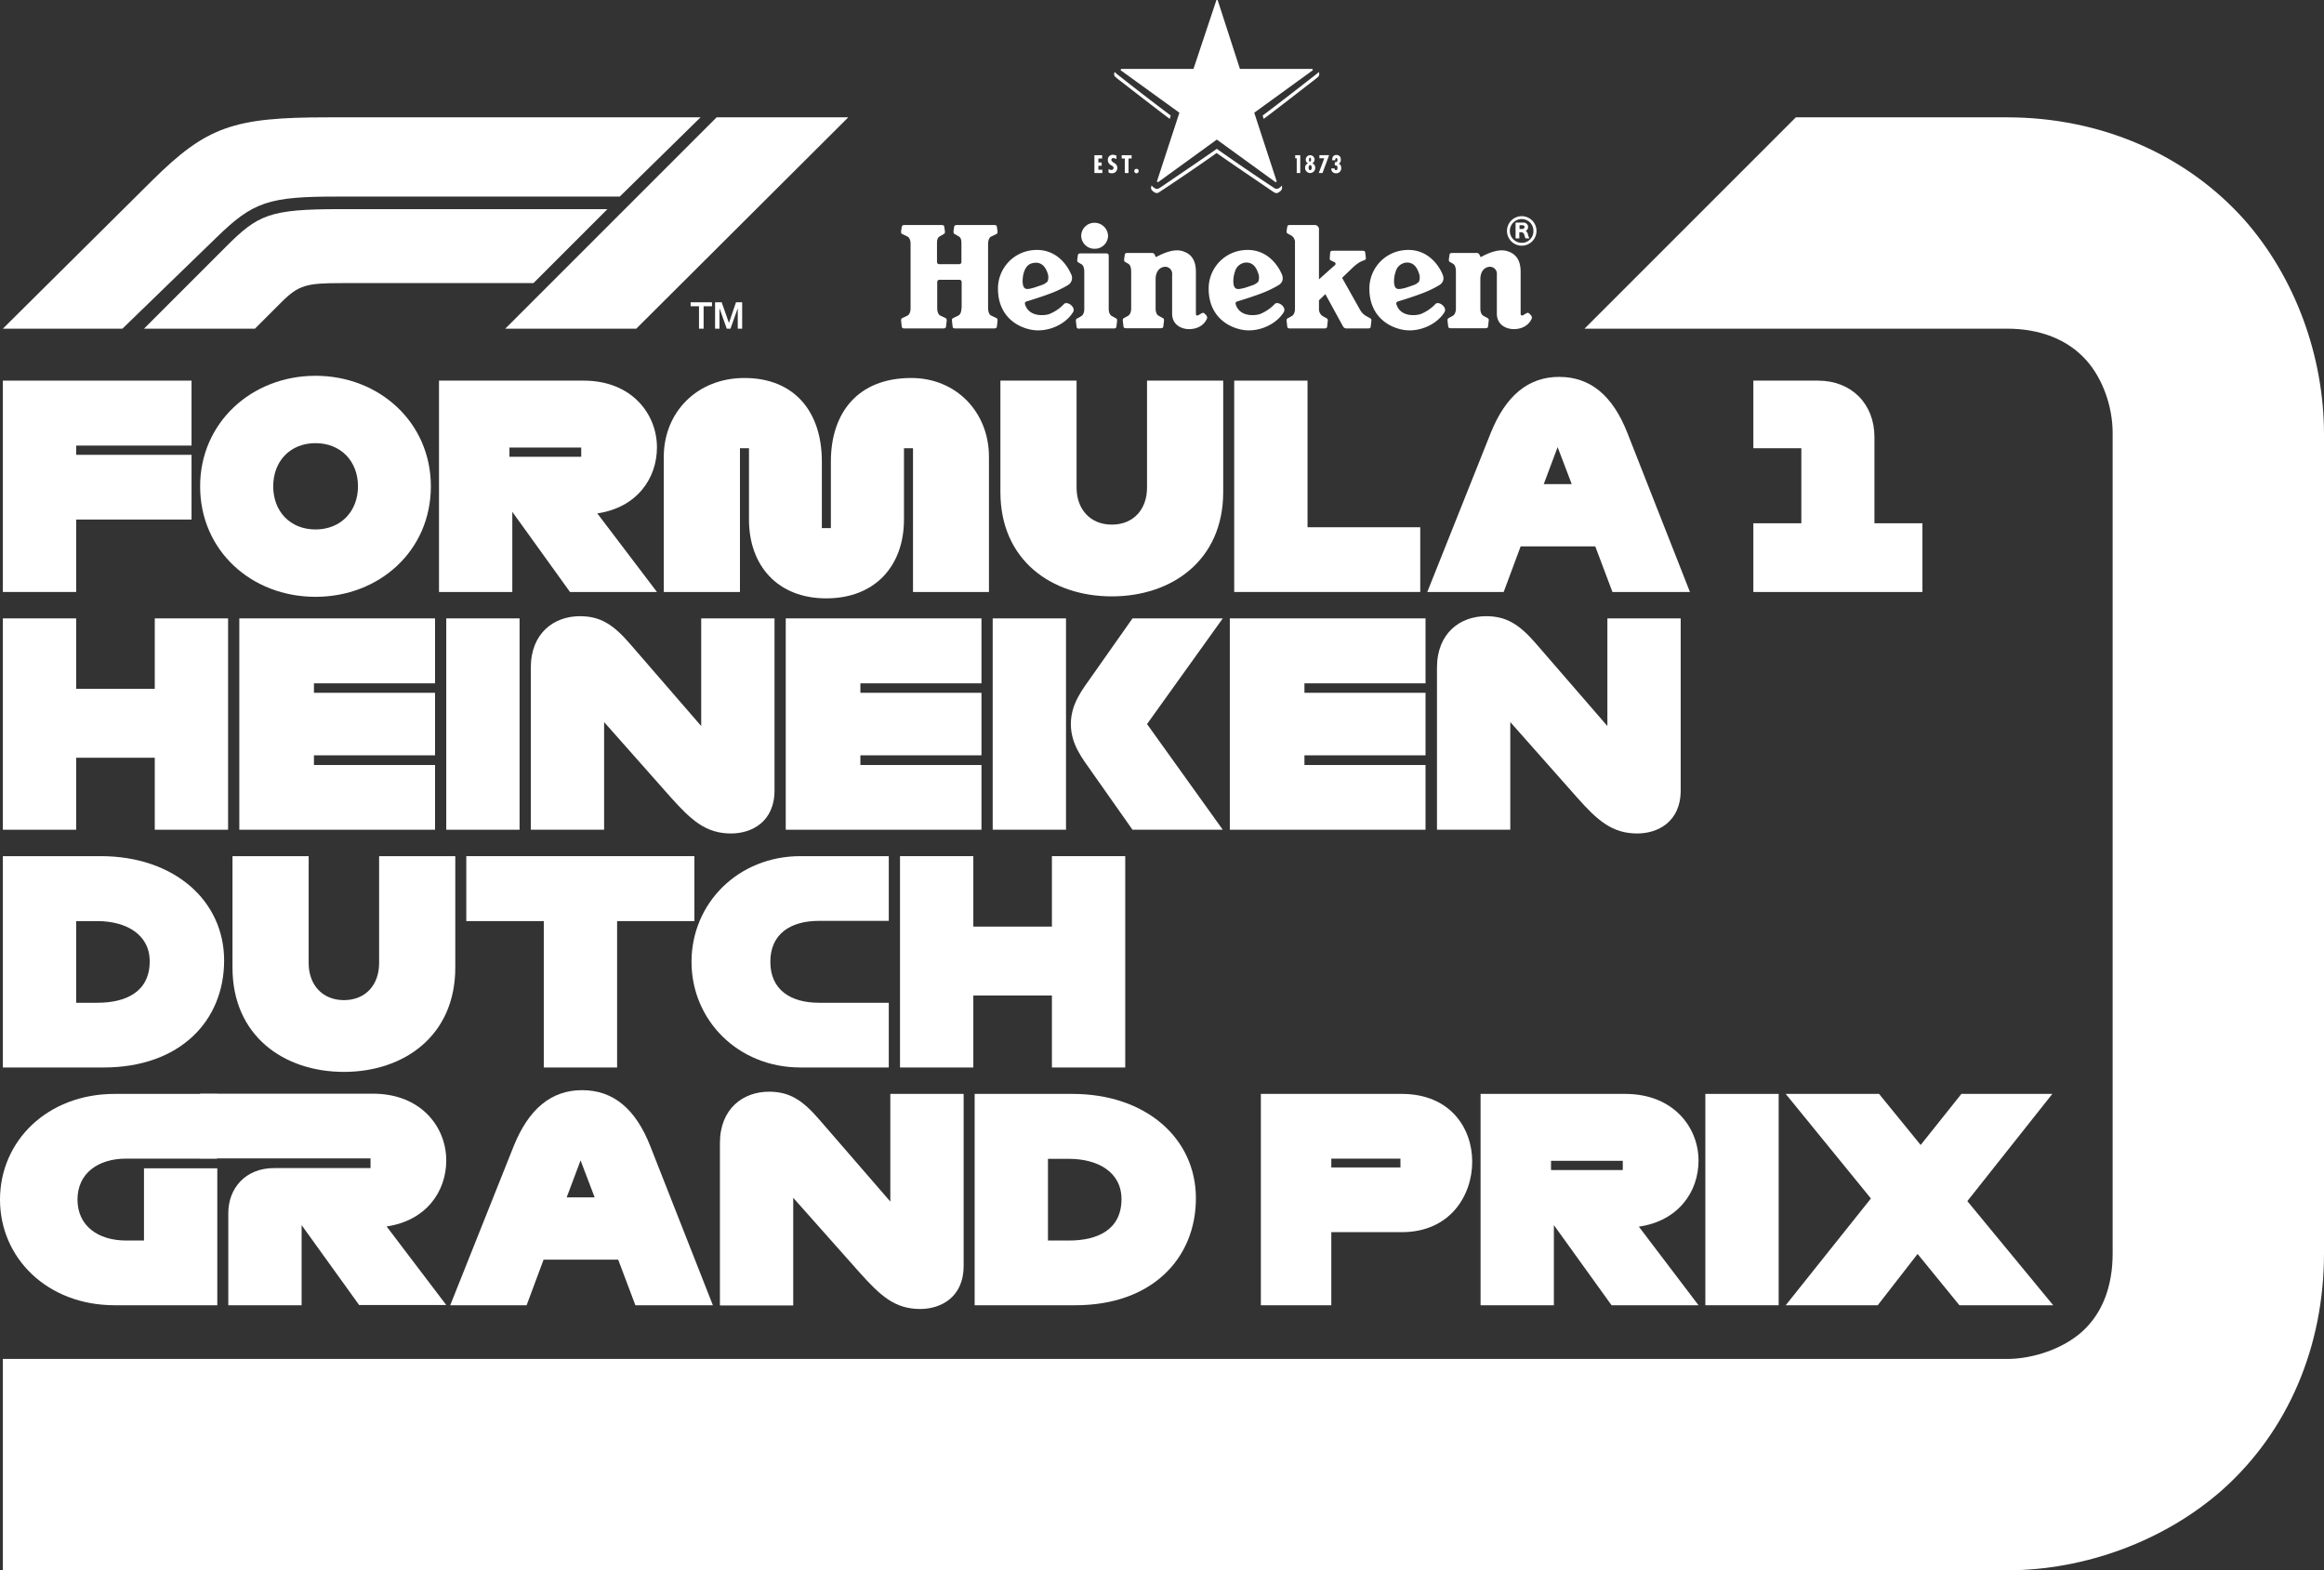 <svg id="Layer_1" data-name="Layer 1" xmlns="http://www.w3.org/2000/svg" xmlns:xlink="http://www.w3.org/1999/xlink" viewBox="0 0 1055.6 713.3"><rect x="0" y="0" width="1055.6" height="713.3" fill="#333333" stroke="none"/><defs><style>.cls-1{fill:none;}.cls-2,.cls-4{fill:#fff;}.cls-2{fill-rule:evenodd;}.cls-3{clip-path:url(#clip-path);}</style><clipPath id="clip-path" transform="translate(0 0)"><rect class="cls-1" width="1055.6" height="713.3"/></clipPath></defs><path class="cls-2" d="M334.3,137.31l-3.2,9.4-3.3-9.4h-3v12h2V140l3.3,9.3h1.7l3.3-9.3v9.3h2v-12Zm-20.6,0v1.8h3.8v10.2h2.1v-10.2h3.8v-1.8Z" transform="translate(0 0)"/><g class="cls-3"><path class="cls-2" d="M289,149.3l96.3-96H325.5l-96,96ZM275.9,95H154.5c-32.2,0-37.3,2.5-51.9,17.1L65.4,149.3h50.4l12-12c7.9-7.9,11.5-8.7,27.4-8.7h87.1ZM98.2,108,55.6,149.3H1.3L68.9,82.2C94,57.3,106.1,53.3,149,53.3H318.2l-36.7,36H153.9c-32.1-.1-39,2.4-55.7,18.7" transform="translate(0 0)"/><path class="cls-2" d="M719.7,149.3H911.6c14.9,0,27.5,4.8,36,14.3,7.6,8.5,12,21.2,12,33.1V569.3c0,14.8-4.5,27.2-14,35.7-8.5,7.6-22.1,12.3-34,12.3H1.3v96H911.6c35.5,0,71.7-13.4,97.9-36.6,29.9-26.7,46.1-65.2,46.1-107.4v-372c0-35.5-13.1-71.4-36.3-97.6-26.8-29.9-65.6-46.4-107.7-46.4H815.7Z" transform="translate(0 0)"/><polygon class="cls-2" points="1.3 268.9 1.3 172.9 87 172.9 87 202.4 34.6 202.4 34.6 206.6 87 206.6 87 236 34.6 236 34.6 268.9 1.3 268.9"/><path class="cls-2" d="M162.6,220.9c0-11.4-7.8-19.6-19.3-19.6s-19.2,8.2-19.2,19.6,7.7,19.6,19.2,19.6,19.3-8.2,19.3-19.6m-71.7,0c0-28.9,23.4-50.2,52.4-50.2s52.4,21.2,52.4,50.2c0,29.3-23.4,50.2-52.4,50.2s-52.4-20.9-52.4-50.2" transform="translate(0 0)"/><path class="cls-2" d="M231.4,207.5H264v-4.2H231.4Zm27.5,61.4-26.2-36.4v36.4H199.4v-96h65.7c21.9,0,33.3,15.2,33.3,30.3,0,14.2-9.2,27.4-27.1,30l27.1,35.7Z" transform="translate(0 0)"/><path class="cls-2" d="M414.7,268.9V203.6h-4.1V236c0,21-13.1,35.8-35.3,35.8s-35.1-15-35.1-35.8V203.6h-4.1v65.3H301.5V207.5c0-20.2,15.1-35.8,36.6-35.8,22.9,0,35.2,15.5,35.2,37.9v30.3h4.1V209.6c0-22,12.2-37.9,36.5-37.9,20.5,0,35.3,15.6,35.3,35.8v61.4Z" transform="translate(0 0)"/><path class="cls-2" d="M454.4,223.5V172.9H489v48.6c0,9.7,6.1,16.8,16,16.8s16-7,16-16.8V172.9h34.6v50.6c0,31.1-23.4,47.4-50.6,47.4s-50.6-16.3-50.6-47.4" transform="translate(0 0)"/><polygon class="cls-2" points="560.6 268.9 560.6 172.9 593.9 172.9 593.9 239.5 645.1 239.5 645.1 268.9 560.6 268.9"/><path class="cls-2" d="M713.9,219.9l-6.4-16.8-6.3,16.8Zm18.5,49-7.8-20.7H690.7L683,268.9H648.3l28.8-72.2c6.8-16.9,17-25.5,31.1-25.5s24.3,8.4,31,25.5l28.4,72.2Z" transform="translate(0 0)"/><path class="cls-2" d="M796.4,268.9V237.7h21.8V203.6H796.4V172.9h29.4c15.1,0,25.6,10.5,25.6,25.6v39.2h21.8v31.2Z" transform="translate(0 0)"/><polygon class="cls-2" points="1.3 376.9 1.3 280.9 34.6 280.9 34.6 312.9 70.3 312.9 70.3 280.9 103.6 280.9 103.6 376.9 70.3 376.9 70.3 344.2 34.6 344.2 34.6 376.9 1.3 376.9"/><polygon class="cls-2" points="108.7 376.9 108.7 280.9 197.6 280.9 197.6 310.4 142.6 310.4 142.6 314.7 197.6 314.7 197.6 343.1 142.6 343.1 142.6 347.5 197.6 347.5 197.6 376.9 108.7 376.9"/><rect class="cls-4" x="202.7" y="280.9" width="33.3" height="96"/><path class="cls-2" d="M304.6,362.1,274.4,328v48.9H241.1V303.3c0-15.7,10.5-23.4,22.3-23.4,9.2,0,15.1,3.7,22.7,12.5l32.4,37.4V280.9h33.3V359c0,14.5-10.6,19.6-19.7,19.6-11.5,0-18-5.9-27.5-16.5" transform="translate(0 0)"/><polygon class="cls-2" points="356.9 376.9 356.9 280.9 445.8 280.9 445.8 310.4 390.8 310.4 390.8 314.7 445.8 314.7 445.8 343.1 390.8 343.1 390.8 347.5 445.8 347.5 445.8 376.9 356.9 376.9"/><path class="cls-2" d="M514.4,376.9l-18.3-26c-4.5-6.4-9.7-12.8-9.7-22s5.2-15.6,9.7-22l18.3-26h41l-34.4,48,34.4,48Zm-63.5,0h33.3v-96H450.9Z" transform="translate(0 0)"/><polygon class="cls-2" points="558.6 376.9 558.6 280.9 647.5 280.9 647.5 310.4 592.5 310.4 592.5 314.7 647.5 314.7 647.5 343.1 592.5 343.1 592.5 347.5 647.5 347.5 647.5 376.9 558.6 376.9"/><path class="cls-2" d="M716.2,362.1,686,328v48.9H652.7V303.3c0-15.7,10.5-23.4,22.3-23.4,9.2,0,15.1,3.7,22.7,12.5l32.4,37.4V280.9h33.3V359c0,14.5-10.6,19.6-19.7,19.6-11.5,0-18.1-5.9-27.5-16.5" transform="translate(0 0)"/><path class="cls-2" d="M44.2,455.5c12.9,0,23.8-4.9,23.8-18.8,0-12.4-10.9-18.3-23.8-18.3H34.6v37.1ZM1.3,484.9v-96H45.7c33.4,0,56.1,20.2,56.1,47.4S82,484.9,47,484.9Z" transform="translate(0 0)"/><path class="cls-2" d="M105.6,439.5V388.9h34.6v48.6c0,9.7,6.1,16.8,16,16.8s16-7,16-16.8V388.9h34.6v50.6c0,31.1-23.4,47.4-50.6,47.4s-50.6-16.3-50.6-47.4" transform="translate(0 0)"/><polygon class="cls-2" points="247 484.9 247 418.4 211.8 418.4 211.8 388.9 315.4 388.9 315.4 418.4 280.3 418.4 280.3 484.9 247 484.9"/><path class="cls-2" d="M363.6,484.9c-28.4,0-49.5-21.5-49.5-48s21.1-48,49.5-48h40.1v29.4H372c-12.8,0-22.1,5.8-22.1,18.6s9.3,18.6,22.1,18.6h31.7v29.4Z" transform="translate(0 0)"/><polygon class="cls-2" points="408.8 484.9 408.8 388.9 442.1 388.9 442.1 420.9 477.8 420.9 477.8 388.9 511.1 388.9 511.1 484.9 477.8 484.9 477.8 452.2 442.1 452.2 442.1 484.9 408.8 484.9"/><path class="cls-2" d="M52.1,592.9c-30.7,0-52.1-21.5-52.1-48s21.4-48,52.1-48H98.6v29.4H57.3c-12.8,0-22.1,6.7-22.1,18.6s9.3,18.6,22.1,18.6h8.1V530.7H98.7v62.2Z" transform="translate(0 0)"/><path class="cls-2" d="M163.2,592.9,137,556.5v36.4H103.7V551c0-11.3,7.9-20.4,20.7-20.4h43.9v-4.4H90.9V496.8h78.5c21.9,0,33.3,15.2,33.3,30.3,0,14.2-9.2,27.4-27.1,30l27.1,35.7H163.2Z" transform="translate(0 0)"/><path class="cls-2" d="M270.1,543.9l-6.4-16.8-6.3,16.8Zm18.5,49-7.8-20.7H246.9l-7.7,20.7H204.5l28.8-72.2c6.8-16.9,17-25.5,31.1-25.5s24.3,8.4,31,25.5l28.4,72.2Z" transform="translate(0 0)"/><path class="cls-2" d="M390.5,578.1l-30.2-34V593H327V519.3c0-15.7,10.5-23.4,22.3-23.4,9.2,0,15.1,3.7,22.7,12.5l32.4,37.4V496.9h33.3V575c0,14.5-10.6,19.6-19.7,19.6-11.5,0-18-5.9-27.5-16.5" transform="translate(0 0)"/><path class="cls-2" d="M485.6,563.5c12.9,0,23.8-4.9,23.8-18.8,0-12.4-10.9-18.3-23.8-18.3H476v37.1Zm-42.9,29.4v-96h44.4c33.4,0,56.1,20.2,56.1,47.4s-19.8,48.6-54.8,48.6Z" transform="translate(0 0)"/><path class="cls-2" d="M604.7,530.3h31.4v-4H604.7Zm-32,62.6v-96h64c21.9,0,32,15.4,32,30.8s-10.1,32-32,32h-32v33.2Z" transform="translate(0 0)"/><path class="cls-2" d="M704.5,531.5h32.6v-4.2H704.5ZM732,592.9l-26.2-36.4v36.4H672.5v-96h65.7c21.9,0,33.3,15.2,33.3,30.3,0,14.2-9.2,27.4-27.1,30l27.1,35.7Z" transform="translate(0 0)"/><rect class="cls-4" x="774.6" y="496.9" width="33.3" height="96"/><polygon class="cls-2" points="811.1 592.9 849.8 544.4 811.1 496.9 853.5 496.9 872.4 520.1 890.9 496.9 932.2 496.9 893.6 545.6 932.6 592.9 890 592.9 871 569.6 852.9 592.9 811.1 592.9"/><path class="cls-2" d="M691.2,110.3a5.4,5.4,0,0,1,0-10.8,5.29,5.29,0,0,1,5.3,5.4,5.23,5.23,0,0,1-5.3,5.4m0-12.1a6.7,6.7,0,1,0,6.7,6.7,6.7,6.7,0,0,0-6.7-6.7" transform="translate(0 0)"/><path class="cls-2" d="M691.5,104h-1.3v-1.7h1.2c.5,0,1.1.2,1.1.8a1,1,0,0,1-1,.9m1.5.9a2,2,0,0,0,1.1-1.8,2.08,2.08,0,0,0-2.2-2h-3.5v7.2h1.7v-2.8h.6a1.43,1.43,0,0,1,1.6,1c.2.5.3,1.1.6,1.8h1.8a8.42,8.42,0,0,1-.7-1.8,2.14,2.14,0,0,0-1-1.6" transform="translate(0 0)"/><path class="cls-2" d="M464.8,129.9c-.8-2.2-.2-9,3.6-10.2s6.3.7,7.5,4.6a5.23,5.23,0,0,1-.1,3.6,7.36,7.36,0,0,1-3,1.7l-2.9,1c-3.1.9-4.4,1.1-5.1-.7m18.5,8.2a19.08,19.08,0,0,1-6.8,4.6c-2.3.7-8.8,1.3-10.8-4.1-.4-1.2-.1-1.5,1-1.8,1.6-.5,5.6-1.7,9.9-3.3a50.06,50.06,0,0,0,8.5-4,3.77,3.77,0,0,0,1.4-5c-2.7-6.1-8.9-12.6-19.2-10.6a17.5,17.5,0,0,0-14,17.3c0,10.4,6.3,16.5,14.3,18.4,7.4,1.8,16.1-1.8,19.8-7.8,1.4-2.4-2.8-5.2-4.1-3.7" transform="translate(0 0)"/><path class="cls-2" d="M560.5,129.9c-.5-1.3-.4-4.3.5-6.7a5.43,5.43,0,0,1,3.1-3.5,5,5,0,0,1,4.5.2c1.4.8,2.3,2.4,3,4.5a5.23,5.23,0,0,1-.1,3.6,6.76,6.76,0,0,1-3,1.7c-1.3.5-2.4.8-2.9,1-3.1.8-4.4,1-5.1-.8m18.5,8.2a19.08,19.08,0,0,1-6.8,4.6c-2.3.7-8.8,1.3-10.8-4.1-.4-1.2-.1-1.5,1-1.8,1.6-.5,5.6-1.7,9.9-3.3a50.06,50.06,0,0,0,8.5-4c2-1.3,2.2-3.1,1.4-5-2.7-6.1-8.9-12.6-19.2-10.6a17.5,17.5,0,0,0-14,17.3c0,10.4,6.3,16.5,14.3,18.4,7.4,1.8,16.1-1.8,19.8-7.8,1.4-2.4-2.7-5.2-4.1-3.7" transform="translate(0 0)"/><path class="cls-2" d="M633.5,129.9c-.5-1.3-.4-4.3.5-6.7a5.43,5.43,0,0,1,3.1-3.5,5,5,0,0,1,4.5.2c1.4.8,2.3,2.4,3,4.5a5.23,5.23,0,0,1-.1,3.6,6.76,6.76,0,0,1-3,1.7c-1.3.5-2.4.8-2.9,1-3.1.8-4.5,1-5.1-.8m18.5,8.2a19.08,19.08,0,0,1-6.8,4.6c-2.3.7-8.8,1.3-10.8-4.1-.4-1.2-.1-1.5,1-1.8,1.6-.5,5.6-1.7,9.9-3.3a50.06,50.06,0,0,0,8.5-4c2-1.3,2.2-3.1,1.4-5-2.7-6.1-8.9-12.6-19.2-10.6a17.5,17.5,0,0,0-14,17.3c0,10.4,6.3,16.5,14.3,18.4,7.4,1.8,16.1-1.8,19.8-7.8,1.4-2.4-2.8-5.2-4.1-3.7" transform="translate(0 0)"/><path class="cls-2" d="M436.7,140c0,1.4-.4,2.9-1.5,3.4l-2.3,1.1c-.4.2-.5.5-.5,1v.3l.3,2.6c.1.7.6.8,1.6.8h16.9c1,0,1.4-.1,1.6-.8l.3-2.6v-.3c0-.5-.1-.8-.5-1l-2.3-1.1c-1.1-.5-1.5-2-1.5-3.4V110.8c0-1.4.4-2.9,1.5-3.4l2.3-1.1c.4-.2.5-.5.5-1V105l-.3-2c-.1-.7-.6-.8-1.6-.8H435c-1,0-1.4.1-1.6.8l-.3,2v.3c0,.5.1.8.5,1l1.9,1.1c1.1.6,1.2,2,1.2,3.4V119a1,1,0,0,1-1,1h-9.1a1,1,0,0,1-1-1v-8.2c0-1.4.1-2.8,1.2-3.4l1.9-1.1c.4-.2.5-.5.5-1V105l-.3-2c-.1-.7-.6-.8-1.6-.8H411.2c-1,0-1.4.1-1.6.8l-.3,2v.3c0,.5.1.8.5,1l2.3,1.1c1.1.5,1.5,2,1.5,3.4V140c0,1.4-.4,2.9-1.5,3.4l-2.3,1.1c-.4.2-.5.5-.5,1v.3l.3,2.6c.1.7.6.8,1.6.8h16.9c1,0,1.4-.1,1.6-.8l.3-2.6v-.3c0-.5-.1-.8-.5-1l-2.3-1.1c-1.1-.5-1.5-2-1.5-3.4V128.1a1,1,0,0,1,1-1h9.1a1,1,0,0,1,1,1V140Z" transform="translate(0 0)"/><path class="cls-2" d="M503.3,107.1a6,6,0,0,1-6.1,5.9,6,6,0,0,1-6.1-5.9,6,6,0,0,1,6.1-5.9,6.15,6.15,0,0,1,6.1,5.9" transform="translate(0 0)"/><path class="cls-2" d="M490.5,149.3c-.9,0-1.4-.1-1.5-.8l-.3-2.6v-.3a.87.87,0,0,1,.5-.9l1.8-1c1-.5,1.5-1.9,1.5-3.3V123.7c0-1.4-.2-3.2-1.5-3.8l-1.2-.7c-.4-.2-.5-.5-.5-1v-.3l.3-2c.1-.7.6-.8,1.6-.8h11.4a1,1,0,0,1,1,1v24.2c0,1.3.4,2.8,1.5,3.3l1.8,1a.87.87,0,0,1,.5.9v.3l-.3,2.6c-.1.7-.6.8-1.5.8H490.5Z" transform="translate(0 0)"/><path class="cls-2" d="M525,116.8l1.8-.9c2.3-1.1,6.8-3,10.4-1.8,3.2,1,6,3.3,6,9.4V142c0,.8,0,1.1.4,1.3s1.3-.5,2.2-1,1.3.1,1.8.6,1,1.2.5,2.1c-1.4,2.9-4.4,4.5-8,4.5-3.4,0-7.7-1.9-7.7-7V124.7a3.17,3.17,0,0,0-3.5-3.5c-2.3.3-4,2.2-4,5.7v13.3c0,1.3.4,2.8,1.5,3.3l1.8,1a.87.87,0,0,1,.5.9v.3l-.3,2.6c-.1.7-.6.8-1.5.8H511.8c-.9,0-1.4-.1-1.5-.8l-.3-2.6v-.3a.87.87,0,0,1,.5-.9l1.8-1c1-.5,1.5-1.9,1.5-3.3V123.5c0-1.4-.2-3.2-1.5-3.8l-1.2-.7c-.4-.2-.5-.5-.5-1v-.3l.3-2c.1-.7.6-.8,1.6-.8h10.7a1.44,1.44,0,0,1,1.4,1Z" transform="translate(0 0)"/><path class="cls-2" d="M672.5,116.8l1.8-.9c2.3-1.1,6.8-3,10.4-1.8,3.2,1,6,3.3,6,9.4V142c0,.8,0,1.1.4,1.3s1.3-.5,2.2-1,1.3.1,1.8.6,1,1.2.5,2.1c-1.4,2.9-4.4,4.5-8,4.5-3.4,0-7.7-1.9-7.7-7V124.7a3.17,3.17,0,0,0-3.5-3.5c-2.3.3-4,2.2-4,5.7v13.3c0,1.3.4,2.8,1.5,3.3l1.8,1a.87.87,0,0,1,.5.9v.3l-.3,2.6c-.1.7-.6.8-1.5.8H659.3c-.9,0-1.4-.1-1.5-.8l-.3-2.6v-.3a.87.87,0,0,1,.5-.9l1.8-1c1-.5,1.5-1.9,1.5-3.3V123.5c0-1.4-.2-3.2-1.5-3.8l-1.2-.7c-.4-.2-.5-.5-.5-1v-.3l.3-2c.1-.7.6-.8,1.6-.8h10.7a1.44,1.44,0,0,1,1.4,1Z" transform="translate(0 0)"/><path class="cls-2" d="M617.8,140.8a7.48,7.48,0,0,0,2.8,2.8l1.8,1a.87.87,0,0,1,.5.9v.3l-.3,2.6c-.1.7-.6.8-1.5.8H612c-1.6,0-1.7-.5-2.4-1.7L602,133.6l-2.9,2.8v3.9a3.78,3.78,0,0,0,1.7,3.3l1.8,1a.87.87,0,0,1,.5.9v.3l-.3,2.6c-.1.7-.6.8-1.5.8H586.2c-.9,0-1.4-.1-1.5-.8l-.3-2.6v-.3a.87.87,0,0,1,.5-.9l1.8-1c1-.5,1.5-1.9,1.5-3.3V110.4a3.63,3.63,0,0,0-1.5-3.3l-1.8-1a.87.87,0,0,1-.5-.9v-.3l.3-1.9c.1-.7.6-.8,1.5-.8h11a1.92,1.92,0,0,1,1.9,2v22.7l4.9-4.4c.7-.6,1.8-1.6,2.3-2a.84.84,0,0,0-.1-1.4l-1.7-.8a.87.87,0,0,1-.5-.9v-.3l.2-2.4c.1-.7.6-.8,1.4-.8h13.1c.9,0,1.3.1,1.4.8l.3,2.4v.3c0,.5-.6.8-1,.9a12,12,0,0,0-1.8.8,20.14,20.14,0,0,0-2.9,2.2l-5.1,4.9Z" transform="translate(0 0)"/><path class="cls-2" d="M606.2,76.7v-.2h-1.5a2,2,0,0,0,2.1,2.2,2.21,2.21,0,0,0,2.4-2.4c0-.9-.3-1.7-1.2-1.9a1.81,1.81,0,0,0,1-1.9,1.87,1.87,0,0,0-2-2.1c-1.5,0-1.9,1.1-1.9,2.4h1.4v-.2c0-.4.1-.8.5-.8s.5.5.5.8c0,.9-.4,1.1-1.2,1.1v1.4c.9,0,1.2.2,1.2,1.1,0,.5,0,1.1-.7,1.1a.64.64,0,0,1-.6-.6" transform="translate(0 0)"/><polygon class="cls-2" points="603.7 70.5 599.3 70.5 599.3 71.9 601.5 71.9 599 78.6 600.7 78.6 603.7 70.5"/><path class="cls-2" d="M595.1,77.3c-.6,0-.7-.7-.7-1.1s.1-1.2.7-1.2.7.8.7,1.2-.2,1.1-.7,1.1m-.1-5.7c.4,0,.5.6.5.9s0,.9-.5.9-.4-.6-.4-.9.1-.9.4-.9m1,2.6h0a1.85,1.85,0,0,0,1.1-1.7,2,2,0,1,0-4,0,1.66,1.66,0,0,0,1.1,1.7,2,2,0,0,0-1.4,2.1,2.3,2.3,0,1,0,4.6,0,2,2,0,0,0-1.4-2.1" transform="translate(0 0)"/><polygon class="cls-2" points="590.6 70.5 588.3 70.5 588.3 71.9 589 71.9 589 78.6 590.6 78.6 590.6 70.5"/><polygon class="cls-2" points="500.6 70.5 497.1 70.5 497.1 78.6 500.7 78.6 500.7 77.1 498.9 77.1 498.9 75.3 500.4 75.3 500.4 73.8 498.9 73.8 498.9 72 500.6 72 500.6 70.5"/><path class="cls-2" d="M516.2,76.7a1,1,0,0,0,0,2,1,1,0,0,0,1-1,.94.94,0,0,0-1-1" transform="translate(0 0)"/><polygon class="cls-2" points="514 70.5 509.5 70.5 509.5 72 510.9 72 510.9 78.6 512.6 78.6 512.6 72 514 72 514 70.5"/><path class="cls-2" d="M507.1,72.3V70.7a4.19,4.19,0,0,0-1.6-.4,2.23,2.23,0,0,0-2.3,2.4,2.6,2.6,0,0,0,1.6,2.4c.5.3,1,.6,1,1.2a.92.92,0,0,1-1,.9,2.84,2.84,0,0,1-1.3-.4v1.5a2.6,2.6,0,0,0,1.5.4,2.36,2.36,0,0,0,2.5-2.5c0-2.2-2.7-2.3-2.7-3.6,0-.5.3-.8.9-.8a2.92,2.92,0,0,1,1.4.5" transform="translate(0 0)"/><path class="cls-2" d="M599,32.6a1,1,0,0,1-.4.5s-.9.8-2.5,2c-5,3.9-16.3,12.7-22.6,17.4.2.5.3,1,.5,1.5,6.4-4.8,17.2-13.2,22.1-17,1.6-1.2,2.5-2,2.5-2a1.82,1.82,0,0,0,.6-1.7,4.08,4.08,0,0,1-.2-.7M531.8,52.5c-6.3-4.7-17.6-13.4-22.6-17.4-1.6-1.2-2.5-2-2.5-2a1.76,1.76,0,0,1-.4-.5,4.08,4.08,0,0,1-.2.7,1.69,1.69,0,0,0,.6,1.7s.9.8,2.5,2c4.9,3.8,15.7,12.2,22.1,17,.2-.5.3-1,.5-1.5m50.5,32.3a2.07,2.07,0,0,1-.5,1.8,4.43,4.43,0,0,1-.6.5l-.6.4a1.69,1.69,0,0,1-1.8-.1s-1-.6-2.7-1.8C570.8,82,559,74,552.6,69.5c-6.4,4.6-18.2,12.6-23.5,16.1-1.7,1.1-2.7,1.8-2.7,1.8a1.94,1.94,0,0,1-1.8.1l-.6-.4a4.43,4.43,0,0,1-.6-.5,1.74,1.74,0,0,1-.5-1.8,3.22,3.22,0,0,0,.2-.6,1,1,0,0,0,.4.5,4.43,4.43,0,0,0,.6.5l.6.4a1.69,1.69,0,0,0,1.8-.1s1-.6,2.7-1.8c5.3-3.6,17.1-11.6,23.5-16.1,6.4,4.6,18.2,12.6,23.5,16.1,1.7,1.1,2.7,1.8,2.7,1.8a1.94,1.94,0,0,0,1.8.1l.6-.4a4.43,4.43,0,0,0,.6-.5,2.18,2.18,0,0,0,.4-.5v.6" transform="translate(0 0)"/><path class="cls-2" d="M535.7,51.2,525.5,82.4v.1a.35.35,0,0,0,.2.1.31.31,0,0,0,.2.1h.2l26.6-19.3,26.6,19.3h.2a.35.35,0,0,1,.2-.1.31.31,0,0,1,.2-.1s.1-.1,0-.1L569.7,51.2l26.6-19.3s.1-.1,0-.1a.31.31,0,0,0-.1-.2.35.35,0,0,0-.1-.2.1.1,0,0,0-.1-.1H563.2L553.1.1A.1.1,0,0,0,553,0h-.4c-.1,0-.1,0-.1.1L542.1,31.3H509.3c-.1,0-.1,0-.1.1a.31.31,0,0,1-.1.2.35.35,0,0,1-.1.2v.1Z" transform="translate(0 0)"/></g></svg>